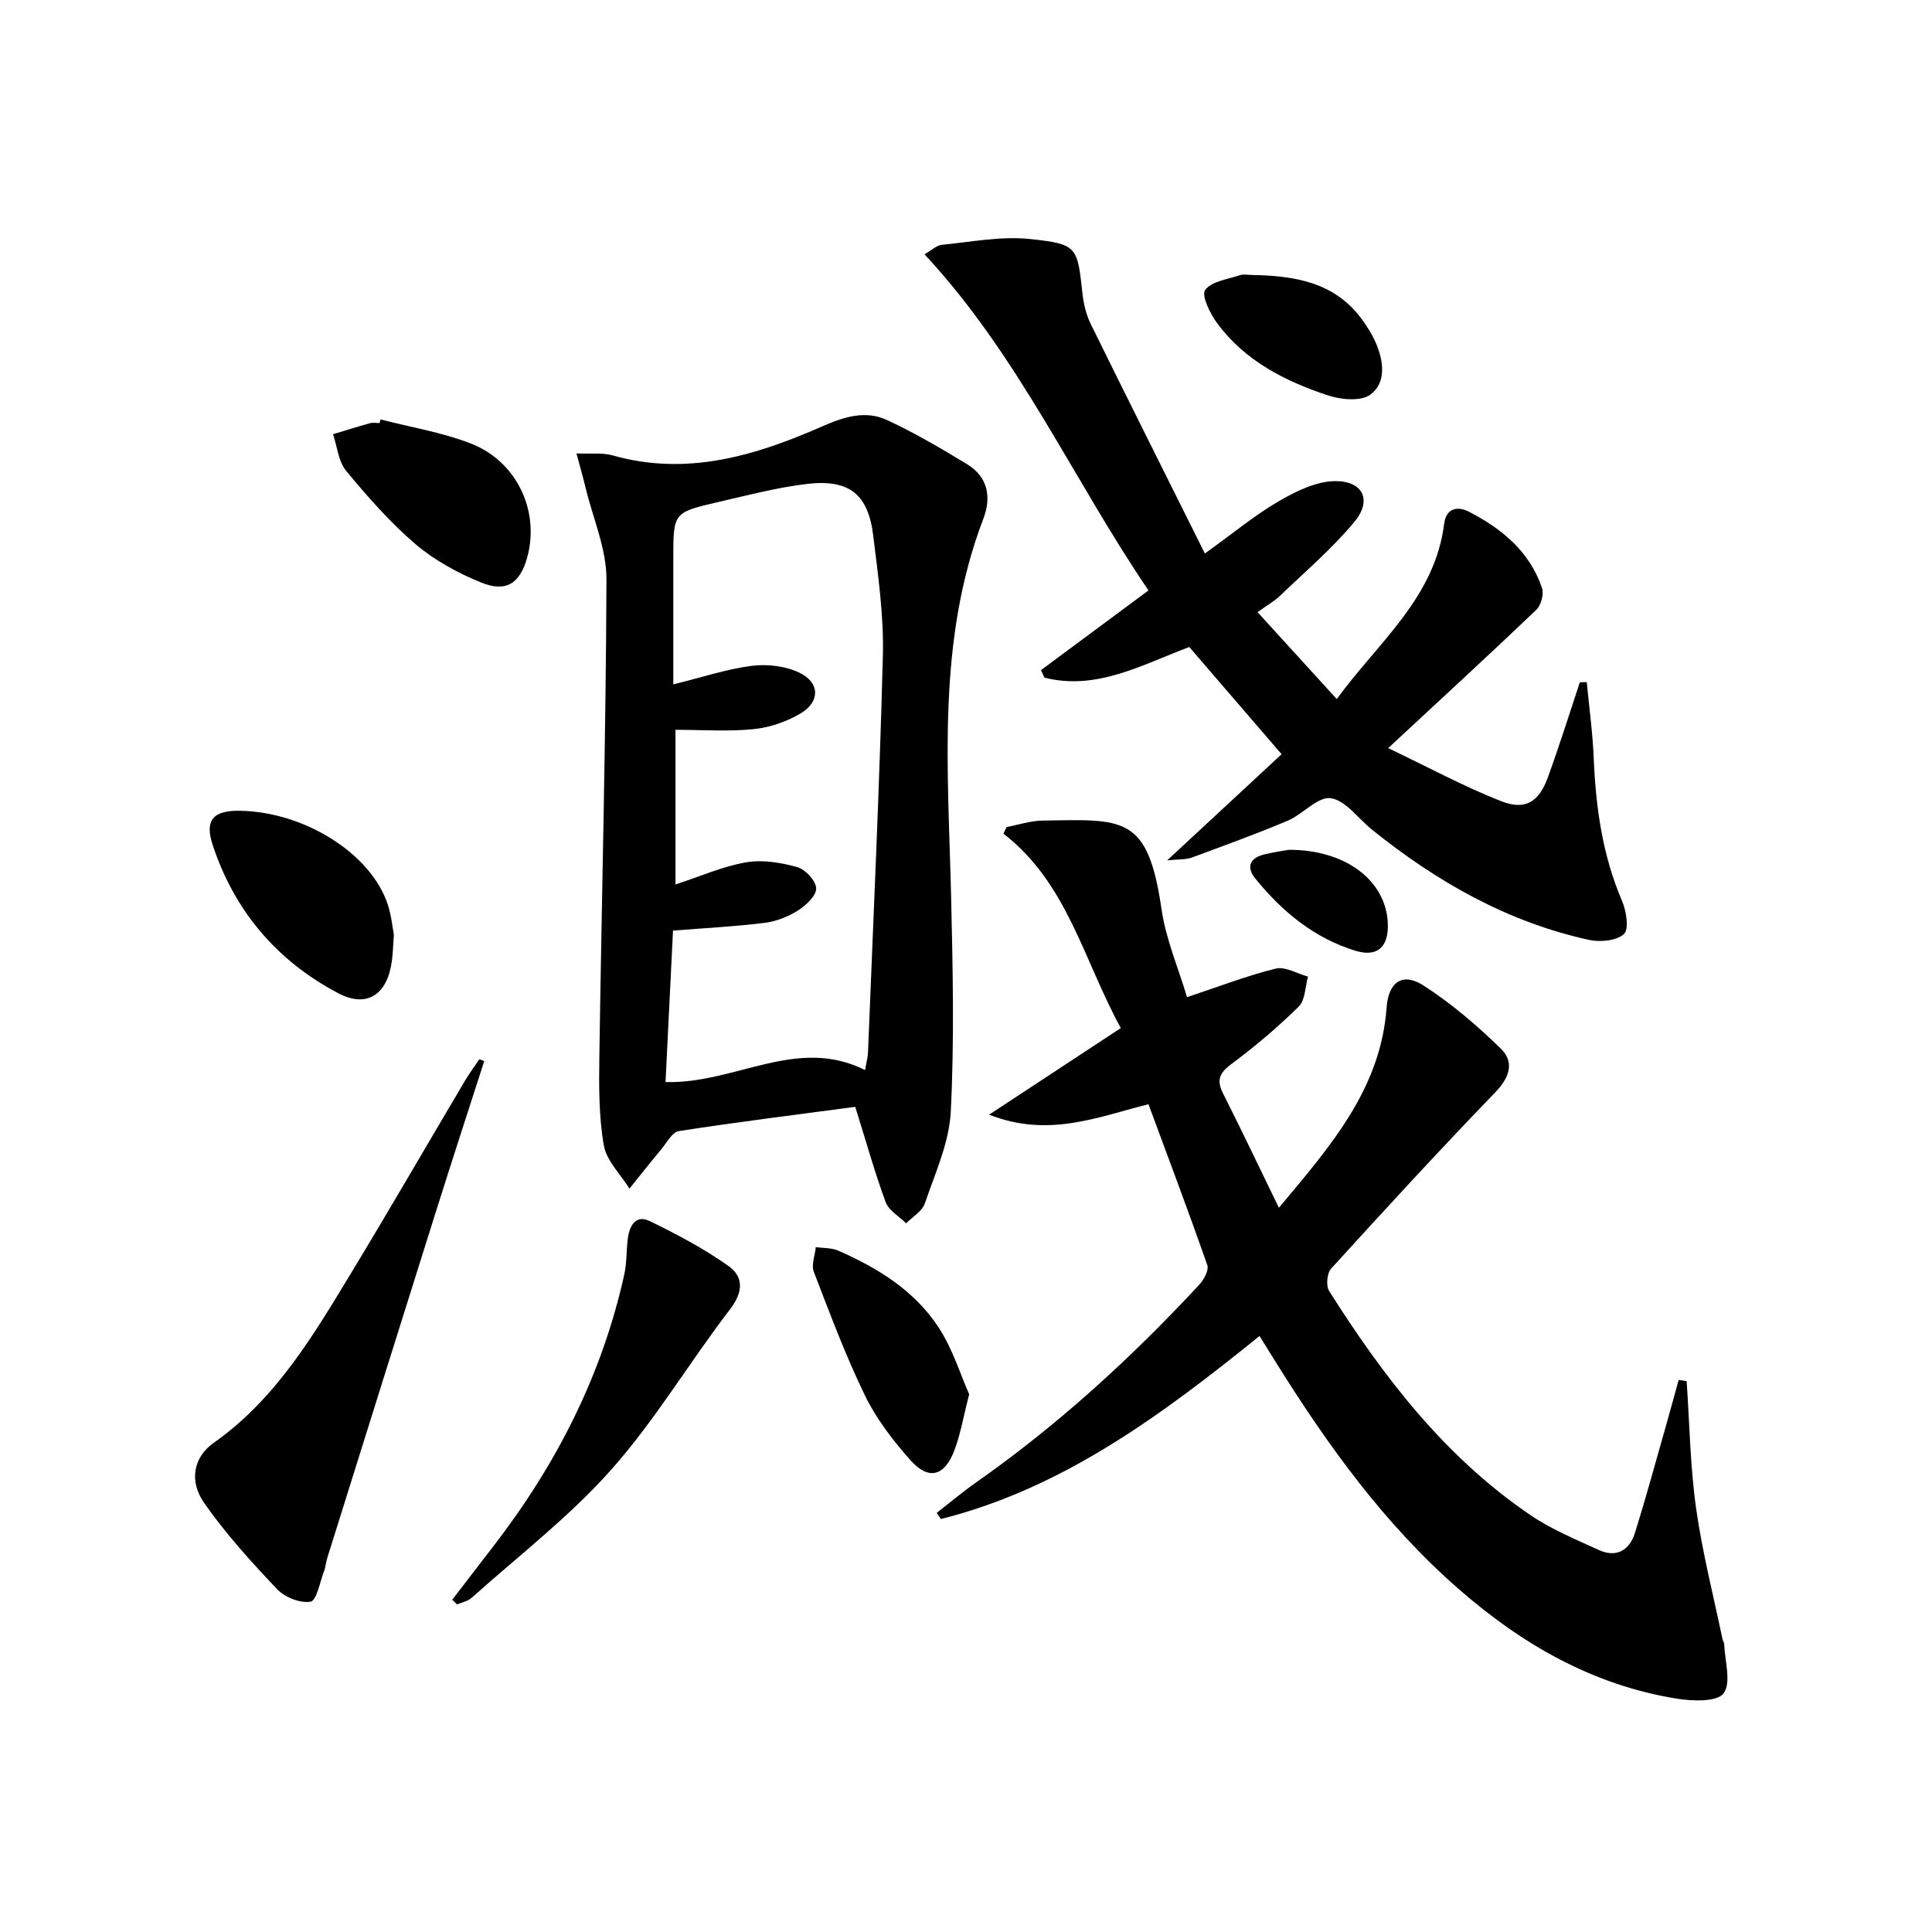 <svg enable-background="new 0 0 400 400" viewBox="0 0 400 400" xmlns="http://www.w3.org/2000/svg"><g fill="#000001"><path d="m349.2 285.95c.61 8.76.73 17.59 1.95 26.26 1.28 9.15 3.61 18.16 5.49 27.23.07.32.33.62.34.93.11 3.51 1.52 7.99-.13 10.22-1.33 1.81-6.45 1.62-9.69 1.1-17.4-2.82-32.01-11.21-45.2-22.74-15.38-13.44-27.06-29.7-37.76-46.83-1.05-1.68-2.09-3.36-3.43-5.51-20.14 16.25-40.61 31.51-65.97 37.89-.29-.43-.57-.85-.86-1.28 2.69-2.09 5.3-4.3 8.09-6.26 16.98-11.9 32.18-25.81 46.26-40.97.96-1.03 2.03-3.01 1.67-4.06-3.88-11.1-8.03-22.09-12.18-33.31-10.67 2.68-20.73 6.98-32.99 2.16 9.71-6.39 18.4-12.1 27.26-17.93-7.76-14.17-11.07-30.03-24.3-40.25.22-.46.43-.91.65-1.37 2.49-.47 4.97-1.3 7.46-1.34 16.69-.24 21.78-1.22 24.61 18.28.91 6.29 3.52 12.33 5.29 18.28 6.46-2.14 12.31-4.41 18.35-5.91 1.98-.49 4.46 1.05 6.7 1.65-.6 2.11-.56 4.87-1.92 6.21-4.37 4.3-9.09 8.29-14.01 11.95-2.51 1.87-3.01 3.37-1.63 6.1 3.79 7.49 7.38 15.07 11.53 23.6 10.9-12.98 21.08-24.73 22.3-41.45.39-5.28 3.29-7.35 7.61-4.58 5.78 3.71 11.11 8.28 16.04 13.09 2.84 2.77 1.86 5.94-1.17 9.07-11.55 11.95-22.78 24.19-33.97 36.48-.85.94-1.09 3.54-.42 4.61 11.28 17.83 24.02 34.43 41.73 46.44 4.34 2.95 9.32 5 14.12 7.2 3.61 1.66 6.33.08 7.45-3.47 2.33-7.41 4.36-14.93 6.49-22.4.89-3.11 1.73-6.23 2.59-9.34.54.09 1.1.17 1.65.25z"/><path d="m177.07 229.16c-12.24 1.63-24.41 3.14-36.52 5.02-1.39.22-2.53 2.44-3.68 3.82-2.22 2.66-4.37 5.39-6.55 8.09-1.85-2.98-4.75-5.77-5.31-8.97-1.04-5.99-1.01-12.22-.92-18.34.48-32.95 1.36-65.9 1.47-98.85.02-6.26-2.76-12.53-4.28-18.79-.53-2.2-1.16-4.37-1.93-7.26 2.99.13 5.38-.2 7.51.41 15.39 4.36 29.59.05 43.44-6.04 4.51-1.98 8.92-3.35 13.39-1.27 5.68 2.65 11.13 5.84 16.49 9.1 4.35 2.64 5.14 6.8 3.4 11.35-9.68 25.33-7.29 51.66-6.67 77.88.35 14.94.69 29.91-.06 44.82-.32 6.43-3.24 12.77-5.37 19.02-.55 1.63-2.55 2.77-3.88 4.13-1.45-1.45-3.58-2.64-4.23-4.39-2.24-6.06-3.97-12.29-6.3-19.73zm-39.28-5.13c14.45.4 27.19-9.59 41.31-2.48.3-1.74.57-2.69.61-3.65 1.09-27.4 2.38-54.8 3.08-82.22.21-8.24-1-16.56-2-24.79-1.03-8.52-4.94-11.7-13.57-10.71-6.24.72-12.38 2.35-18.52 3.76-9.31 2.15-9.3 2.22-9.3 11.63v26.12c6.03-1.48 11.08-3.18 16.27-3.84 3.2-.4 6.95.04 9.83 1.42 4.26 2.04 4.33 6 .28 8.42-2.89 1.72-6.39 2.93-9.74 3.27-5.25.53-10.59.14-16.19.14v32.02c5.15-1.68 9.77-3.74 14.59-4.58 3.4-.59 7.21.04 10.61.98 1.68.47 3.86 2.81 3.93 4.38.06 1.5-2.06 3.52-3.7 4.56-2.05 1.3-4.53 2.3-6.92 2.6-6.06.76-12.18 1.07-19.02 1.61-.5 10.1-1.01 20.48-1.55 31.36z"/><path d="m246.23 133.96c-9.78 3.66-19.18 9.07-29.99 6.34-.24-.52-.47-1.04-.71-1.56 7.23-5.36 14.46-10.73 22.25-16.5-15.66-23.04-26.89-48.66-46.37-69.59 1.46-.83 2.49-1.86 3.62-1.97 6.08-.59 12.27-1.83 18.25-1.19 9.88 1.05 9.76 1.59 10.85 11.42.24 2.11.78 4.31 1.71 6.2 7.67 15.6 15.47 31.13 23.62 47.49 5.95-4.28 10.41-8 15.37-10.87 3.56-2.06 7.79-4.13 11.71-4.12 5.7.01 7.53 4 3.93 8.36-4.61 5.58-10.22 10.35-15.47 15.39-1.18 1.13-2.66 1.96-4.64 3.38 5.39 5.92 10.6 11.63 16.4 17.99 8.65-11.84 20.31-20.95 22.24-36.3.41-3.23 2.76-3.71 5.16-2.47 6.81 3.52 12.56 8.25 15.1 15.8.43 1.26-.22 3.58-1.21 4.52-9.72 9.28-19.63 18.38-30.64 28.61 8.35 3.98 15.68 7.96 23.4 10.99 5 1.96 7.81.15 9.66-4.93 2.37-6.51 4.43-13.12 6.62-19.69.48-.01.96-.02 1.43-.03.5 5.23 1.22 10.44 1.44 15.68.43 10.19 1.79 20.13 5.87 29.62.89 2.08 1.48 5.84.39 6.85-1.53 1.41-4.94 1.72-7.26 1.21-16.91-3.71-31.54-12.06-44.91-22.82-2.85-2.29-5.45-6.08-8.54-6.51-2.68-.38-5.76 3.33-8.91 4.66-6.55 2.76-13.25 5.19-19.92 7.65-1.14.42-2.47.3-5.03.56 8.44-7.83 15.92-14.77 23.69-21.98-6.54-7.57-12.77-14.82-19.11-22.19z"/><path d="m100.26 219.67c-3.29 10.22-6.62 20.43-9.85 30.68-7.57 24.02-15.09 48.06-22.62 72.1-.3.95-.37 1.98-.72 2.9-.85 2.23-1.52 6.04-2.78 6.26-2.14.37-5.32-.91-6.92-2.59-5.35-5.64-10.62-11.45-15.07-17.8-3.22-4.59-2.25-9.53 1.94-12.49 12.95-9.13 20.7-22.36 28.63-35.45 7.92-13.08 15.57-26.32 23.37-39.48.92-1.55 1.99-3 3-4.49.35.12.69.24 1.02.36z"/><path d="m93.63 331.21c2.9-3.77 5.8-7.55 8.7-11.32 12.93-16.79 22.34-35.28 26.93-56.06.53-2.41.4-4.95.72-7.41.34-2.6 1.62-5.01 4.51-3.62 5.61 2.72 11.19 5.68 16.27 9.26 3.2 2.25 3.17 5.39.39 9.01-8.39 10.93-15.49 22.95-24.6 33.21-8.64 9.73-19.15 17.8-28.9 26.53-.79.71-2.01.93-3.03 1.37-.34-.32-.67-.64-.99-.97z"/><path d="m81.55 193.54c-.18 2.48-.22 3.98-.42 5.46-.93 6.89-5.12 9.78-11.09 6.64-12.71-6.68-21.55-17.08-26.03-30.78-1.69-5.16.23-7.09 5.66-7 13.35.22 27.07 8.82 30.59 19.34.78 2.32 1 4.83 1.29 6.34z"/><path d="m78.8 86.84c6.22 1.61 12.65 2.66 18.6 4.95 9.59 3.7 14.36 13.95 11.78 23.52-1.47 5.43-4.33 7.43-9.58 5.29-4.83-1.97-9.65-4.59-13.6-7.96-5.26-4.5-9.9-9.8-14.33-15.15-1.61-1.95-1.86-5.03-2.72-7.59 2.55-.77 5.09-1.57 7.65-2.28.62-.17 1.32-.03 1.99-.03.07-.25.14-.5.21-.75z"/><path d="m200.66 288.68c-1.25 4.81-1.83 8.46-3.15 11.82-2.03 5.18-5.3 5.98-8.97 1.86-3.61-4.06-7.06-8.52-9.42-13.36-4.05-8.32-7.3-17.04-10.63-25.69-.55-1.43.24-3.38.41-5.1 1.56.22 3.28.11 4.67.73 8.18 3.59 15.77 8.28 20.73 15.85 2.92 4.42 4.51 9.73 6.36 13.89z"/><path d="m259.23 56.93c8.7.17 16.99 1.42 22.66 9.08 1.18 1.59 2.25 3.31 3.02 5.12 1.58 3.72 2.11 8.1-1.17 10.56-1.94 1.45-6.07 1.08-8.78.18-8.91-2.94-17.23-7.17-22.98-14.98-1.45-1.97-3.28-5.71-2.47-6.84 1.33-1.83 4.68-2.22 7.23-3.09.75-.24 1.65-.03 2.49-.03z"/><path d="m266.87 175.94c11.93.01 20.07 6.48 20.46 15.16.22 4.88-2.08 7.16-6.71 5.74-8.51-2.6-15.17-8.1-20.71-14.93-2.02-2.49-1.05-4.35 1.99-5.05 2.09-.48 4.21-.79 4.97-.92z"/></g></svg>